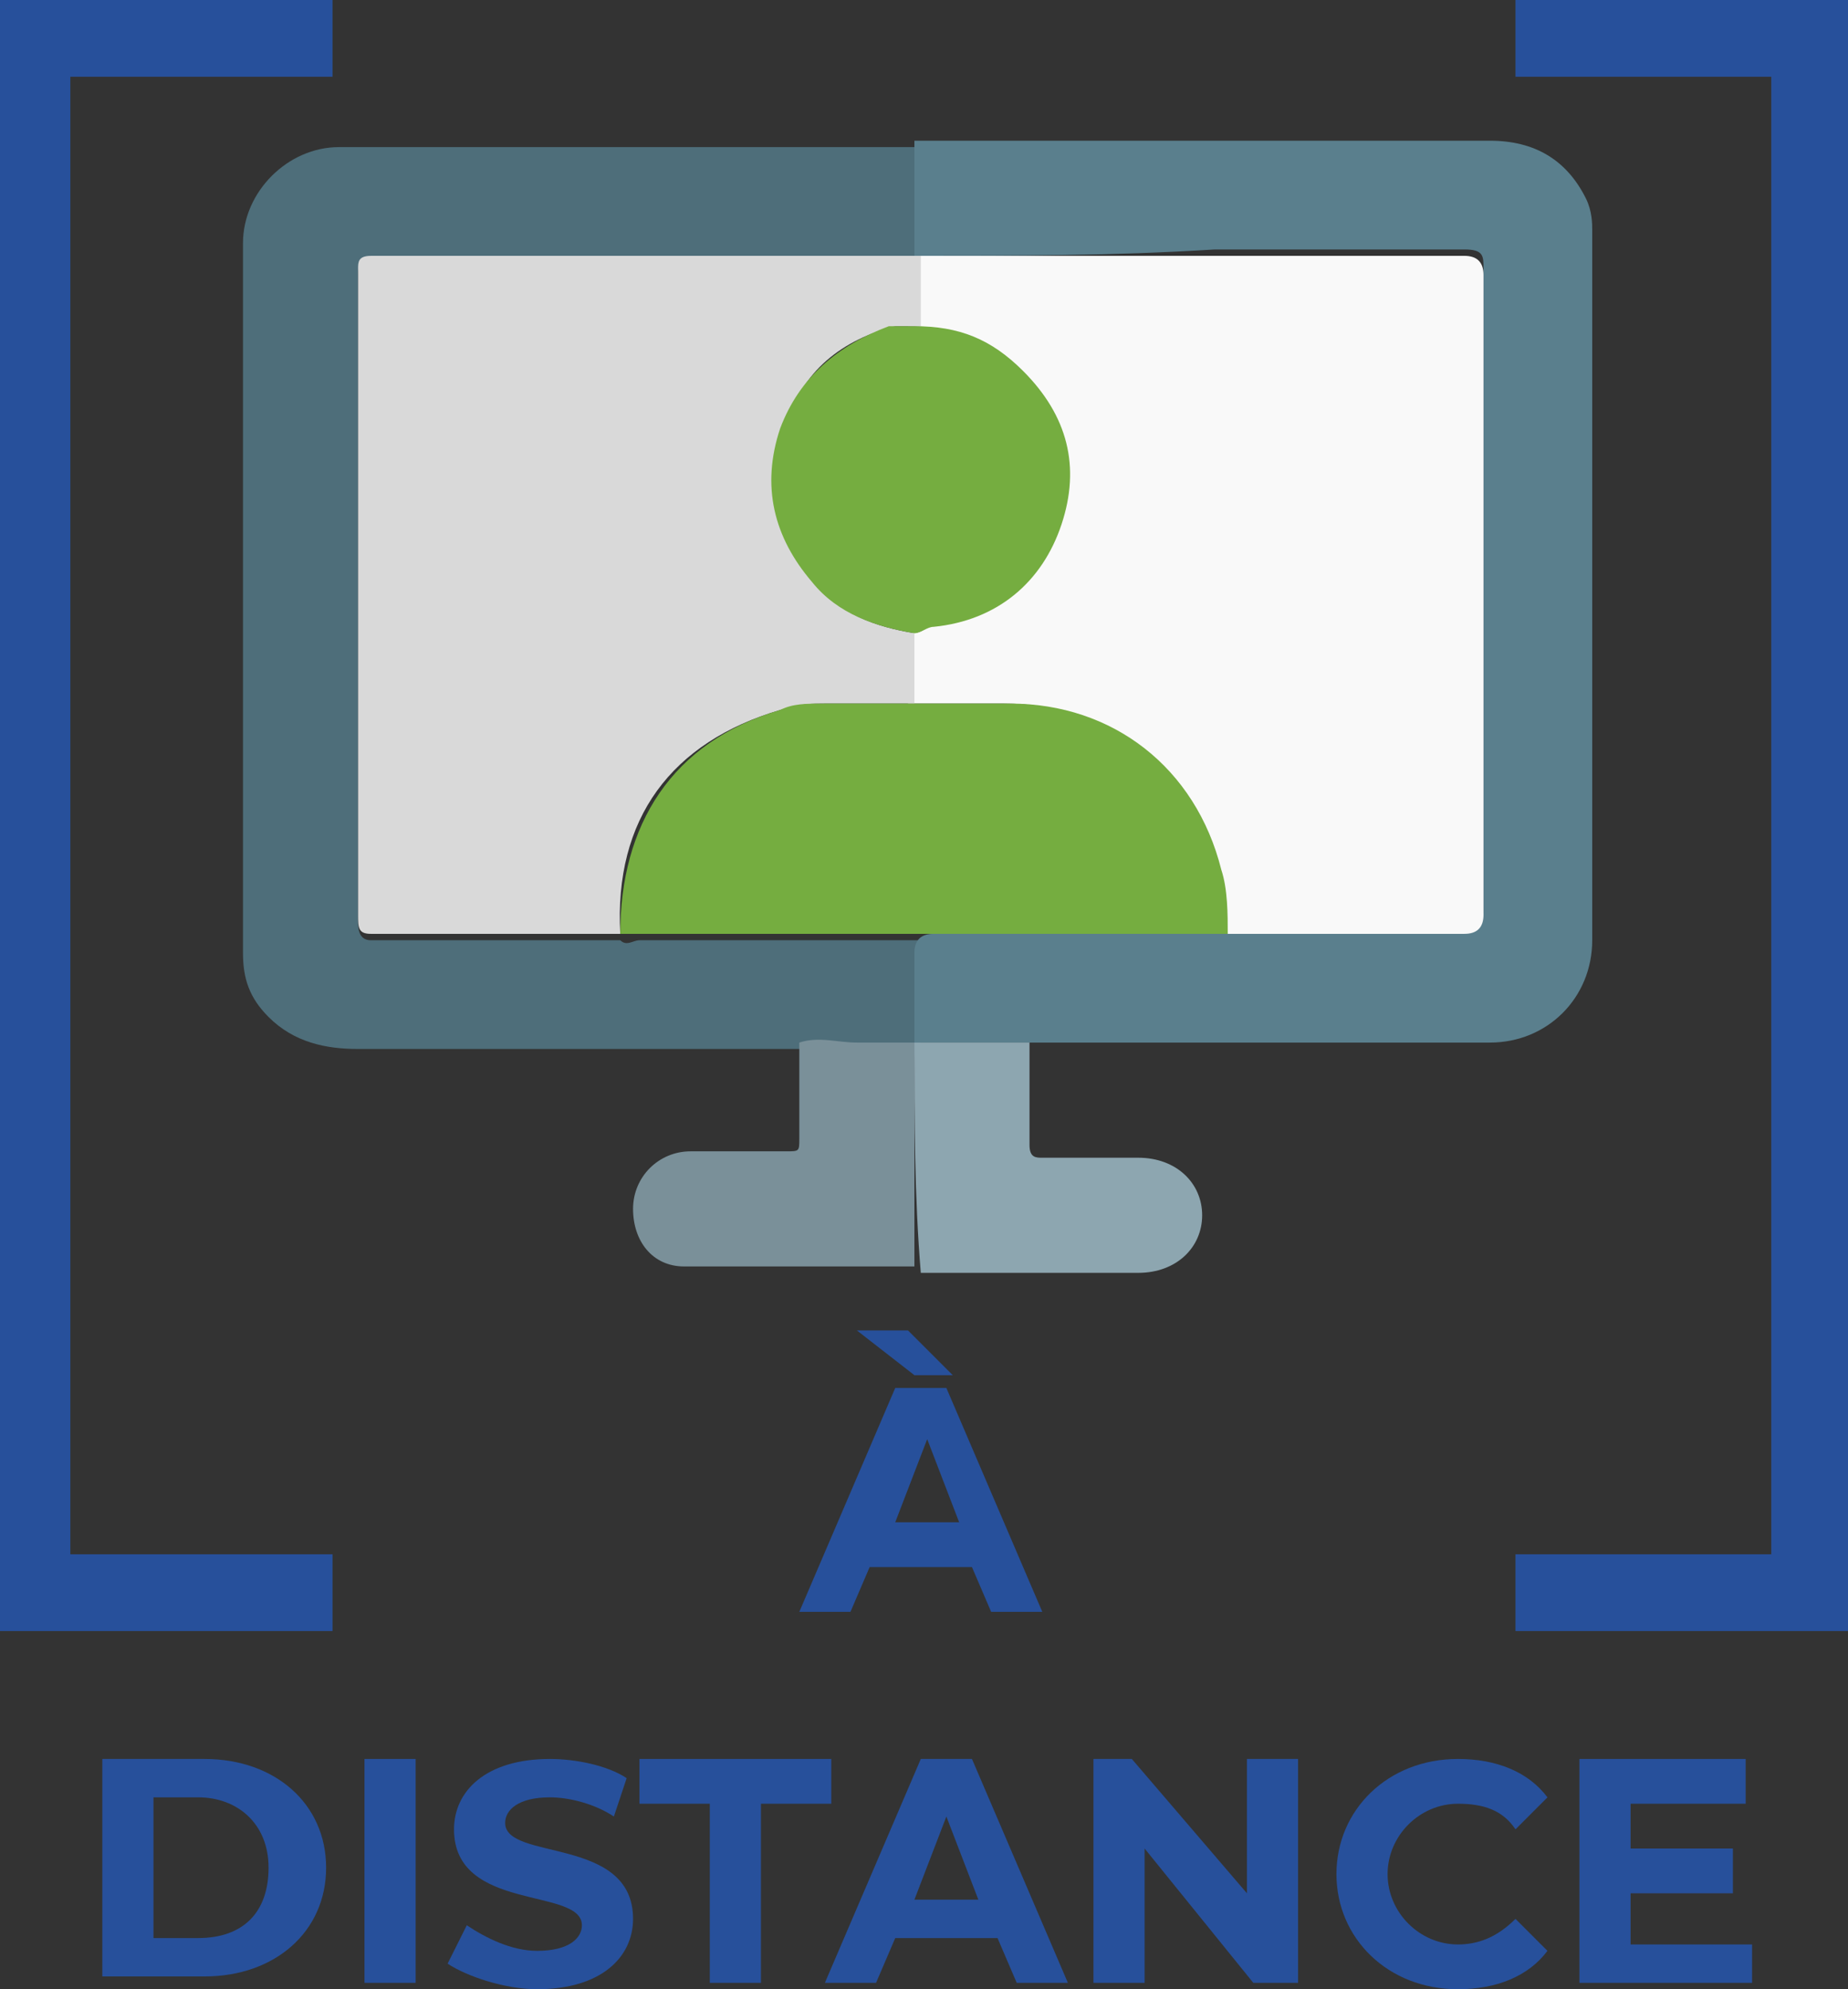 <?xml version="1.0" encoding="utf-8"?>
<!-- Generator: Adobe Illustrator 23.0.3, SVG Export Plug-In . SVG Version: 6.00 Build 0)  -->
<svg version="1.1" id="Calque_1" xmlns="http://www.w3.org/2000/svg" xmlns:xlink="http://www.w3.org/1999/xlink" x="0px" y="0px"
	 viewBox="0 0 28.9 31.1" style="enable-background:new 0 0 28.9 31.1;" xml:space="preserve">
<rect x="0" y="0" width="28.9" height="31.1" fill="#333333" stroke="none"/>
<style type="text/css">
	.st0{fill:#4E6E7A;}
	.st1{fill:#5A7F8D;}
	.st2{fill:#8DA6B0;}
	.st3{fill:#7A9099;}
	.st4{fill:#F9F9F9;}
	.st5{fill:#D9D9D9;}
	.st6{fill:#75AD40;}
	.st7{fill:#27509B;}
</style>
<g id="a-distance">
	<path class="st0" d="M12.6,16.4c-2.3,0-4.7,0-7,0c-0.5,0-1-0.1-1.4-0.5c-0.3-0.3-0.4-0.6-0.4-1c0-3.7,0-7.4,0-11.1
		c0-0.8,0.7-1.5,1.5-1.5c3,0,6,0,9,0h0.1c0,0.6,0,1.2,0,1.8l0,0l0,0c-2.9,0-5.7,0-8.6,0c-0.2,0-0.2,0.1-0.2,0.2c0,0.6,0,1.3,0,1.9
		c0,1.4,0,2.8,0,4.2c0,1.3,0,2.7,0,4c0,0.1,0,0.3,0.2,0.3c1.3,0,2.6,0,3.9,0c0.1,0.1,0.2,0,0.3,0c3,0,5.9,0,8.9,0c0.1,0,0.2,0,0.3,0
		l0,0c-0.1,0.1-0.2,0.1-0.3,0.1c-1.4,0-2.8,0-4.2,0c-0.2,0-0.3,0-0.3,0.3c0,0.5,0,0.9,0,1.4l0,0c-0.3,0-0.6,0-0.8,0
		C13.2,16.4,12.9,16.3,12.6,16.4"/>
	<path class="st1" d="M14.3,4c0-0.6,0-1.2,0-1.8c1,0,2.1,0,3.1,0c2,0,3.9,0,5.9,0c0.7,0,1.2,0.3,1.5,0.9c0.1,0.2,0.1,0.4,0.1,0.5
		c0,3.2,0,6.4,0,9.6c0,0.5,0,1,0,1.5c0,0.9-0.7,1.6-1.6,1.6c-2.4,0-4.8,0-7.2,0c-0.6,0-1.2,0-1.8,0c0-0.5,0-0.9,0-1.4
		c0-0.2,0.1-0.3,0.3-0.3c1.4,0,2.8,0,4.2,0c0.1,0,0.2,0,0.3-0.1c1.3,0,2.5,0,3.8,0c0.2,0,0.3-0.1,0.3-0.3c0-3.3,0-6.7,0-10
		c0-0.2,0-0.3-0.3-0.3c-1.3,0-2.6,0-3.9,0C17.4,4,15.9,4,14.3,4"/>
	<path class="st2" d="M14.3,16.3c0.6,0,1.2,0,1.8,0c0,0.5,0,1.1,0,1.6c0,0.2,0.1,0.2,0.2,0.2c0.5,0,1,0,1.5,0c0.6,0,1,0.4,1,0.9
		s-0.4,0.9-1,0.9c-1.1,0-2.3,0-3.4,0C14.3,18.7,14.3,17.5,14.3,16.3L14.3,16.3z"/>
	<path class="st3" d="M14.3,16.3c0,1.2,0,2.4,0,3.5c-1.2,0-2.4,0-3.6,0c-0.5,0-0.8-0.4-0.8-0.9s0.4-0.9,0.9-0.9s1,0,1.5,0
		c0.2,0,0.2,0,0.2-0.2c0-0.5,0-1,0-1.5c0.3-0.1,0.6,0,0.9,0C13.8,16.3,14.1,16.3,14.3,16.3"/>
	<path class="st4" d="M14.3,4c1.6,0,3.1,0,4.7,0c1.3,0,2.6,0,3.9,0c0.2,0,0.3,0.1,0.3,0.3c0,3.3,0,6.7,0,10c0,0.2-0.1,0.3-0.3,0.3
		c-1.3,0-2.5,0-3.8,0l0,0c0-0.3,0-0.7-0.1-1C18.6,12,17.4,11,15.7,11c-0.5,0-1,0-1.5,0c0-0.4,0-0.7,0-1.1c0.1,0,0.2,0,0.3-0.1
		c1-0.1,1.7-0.7,2-1.6c0.3-0.9,0.1-1.7-0.6-2.4c-0.5-0.5-1.1-0.7-1.7-0.7L14.3,4L14.3,4"/>
	<path class="st5" d="M14.3,9.9c0,0.4,0,0.7,0,1.1c-0.5,0-1,0-1.4,0c-0.2,0-0.4,0-0.7,0.1c-1.7,0.5-2.6,1.7-2.5,3.5
		c-1.3,0-2.6,0-3.9,0c-0.2,0-0.2-0.1-0.2-0.3c0-1.3,0-2.7,0-4c0-1.4,0-2.8,0-4.2c0-0.6,0-1.3,0-1.9c0-0.1,0-0.2,0.2-0.2
		c2.9,0,5.7,0,8.6,0l0,0c0,0.4,0,0.8,0,1.1c-0.1,0-0.3,0-0.4,0c-0.8,0.2-1.5,0.7-1.7,1.6c-0.3,0.9-0.1,1.7,0.5,2.4
		C13.1,9.6,13.7,9.8,14.3,9.9"/>
	<path class="st6" d="M9.7,14.6c0-1.7,0.8-3,2.5-3.5c0.2-0.1,0.4-0.1,0.7-0.1c0.5,0,1,0,1.4,0c0.5,0,1,0,1.5,0c1.6,0,2.9,1,3.3,2.6
		c0.1,0.3,0.1,0.7,0.1,1c-0.1,0-0.2,0-0.3,0c-3,0-5.9,0-8.9,0C9.9,14.6,9.7,14.6,9.7,14.6"/>
	<path class="st6" d="M14.3,9.9c-0.6-0.1-1.2-0.3-1.6-0.8c-0.6-0.7-0.8-1.5-0.5-2.4c0.3-0.8,0.9-1.3,1.7-1.6c0.1,0,0.3,0,0.4,0
		c0.7,0,1.2,0.2,1.7,0.7c0.7,0.7,0.9,1.5,0.6,2.4c-0.3,0.9-1,1.5-2,1.6C14.5,9.8,14.4,9.9,14.3,9.9"/>
	<polygon class="st7" points="0,0 0,25.5 5.2,25.5 5.2,24.3 1.1,24.3 1.1,1.2 5.2,1.2 5.2,0 	"/>
	<polygon class="st7" points="23.7,0 23.7,1.2 27.7,1.2 27.7,24.3 23.7,24.3 23.7,25.5 28.9,25.5 28.9,0 	"/>
	<path class="st7" d="M1.6,27.5h1.6c1.1,0,1.9,0.7,1.9,1.7s-0.8,1.7-1.9,1.7H1.6V27.5z M3.1,30.3c0.7,0,1.1-0.4,1.1-1.1
		s-0.5-1.1-1.1-1.1H2.4v2.2H3.1z"/>
	<rect x="5.7" y="27.5" class="st7" width="0.8" height="3.5"/>
	<path class="st7" d="M7,30.7l0.3-0.6c0.3,0.2,0.7,0.4,1.1,0.4c0.5,0,0.7-0.2,0.7-0.4c0-0.6-2-0.2-2-1.5c0-0.6,0.5-1.1,1.5-1.1
		c0.4,0,0.9,0.1,1.2,0.3l-0.2,0.6c-0.3-0.2-0.7-0.3-1-0.3c-0.5,0-0.7,0.2-0.7,0.4c0,0.6,2,0.2,2,1.5c0,0.6-0.5,1.1-1.5,1.1
		C7.9,31.1,7.3,30.9,7,30.7"/>
	<polygon class="st7" points="11.1,28.2 10,28.2 10,27.5 13,27.5 13,28.2 11.9,28.2 11.9,31 11.1,31 	"/>
	<path class="st7" d="M15.6,30.3H14L13.7,31h-0.8l1.5-3.5h0.8l1.5,3.5h-0.8L15.6,30.3z M15.3,29.7l-0.5-1.3l-0.5,1.3H15.3z"/>
	<polygon class="st7" points="20.3,27.5 20.3,31 19.6,31 17.9,28.9 17.9,31 17.1,31 17.1,27.5 17.7,27.5 19.5,29.6 19.5,27.5 	"/>
	<path class="st7" d="M20.9,29.3c0-1,0.8-1.8,1.9-1.8c0.6,0,1.1,0.2,1.4,0.6l-0.5,0.5c-0.2-0.3-0.5-0.4-0.9-0.4
		c-0.6,0-1.1,0.5-1.1,1.1s0.5,1.1,1.1,1.1c0.3,0,0.6-0.1,0.9-0.4l0.5,0.5c-0.3,0.4-0.8,0.6-1.4,0.6C21.7,31.1,20.9,30.3,20.9,29.3"
		/>
	<polygon class="st7" points="27.4,30.4 27.4,31 24.7,31 24.7,27.5 27.3,27.5 27.3,28.2 25.5,28.2 25.5,28.9 27.1,28.9 27.1,29.6 
		25.5,29.6 25.5,30.4 	"/>
	<path class="st7" d="M15.2,24.5h-1.6l-0.3,0.7h-0.8l1.5-3.5h0.8l1.5,3.5h-0.8L15.2,24.5z M14.3,21.5l-0.9-0.7h0.8l0.7,0.7H14.3z
		 M15,23.8l-0.5-1.3L14,23.8H15z"/>
</g>
</svg>
